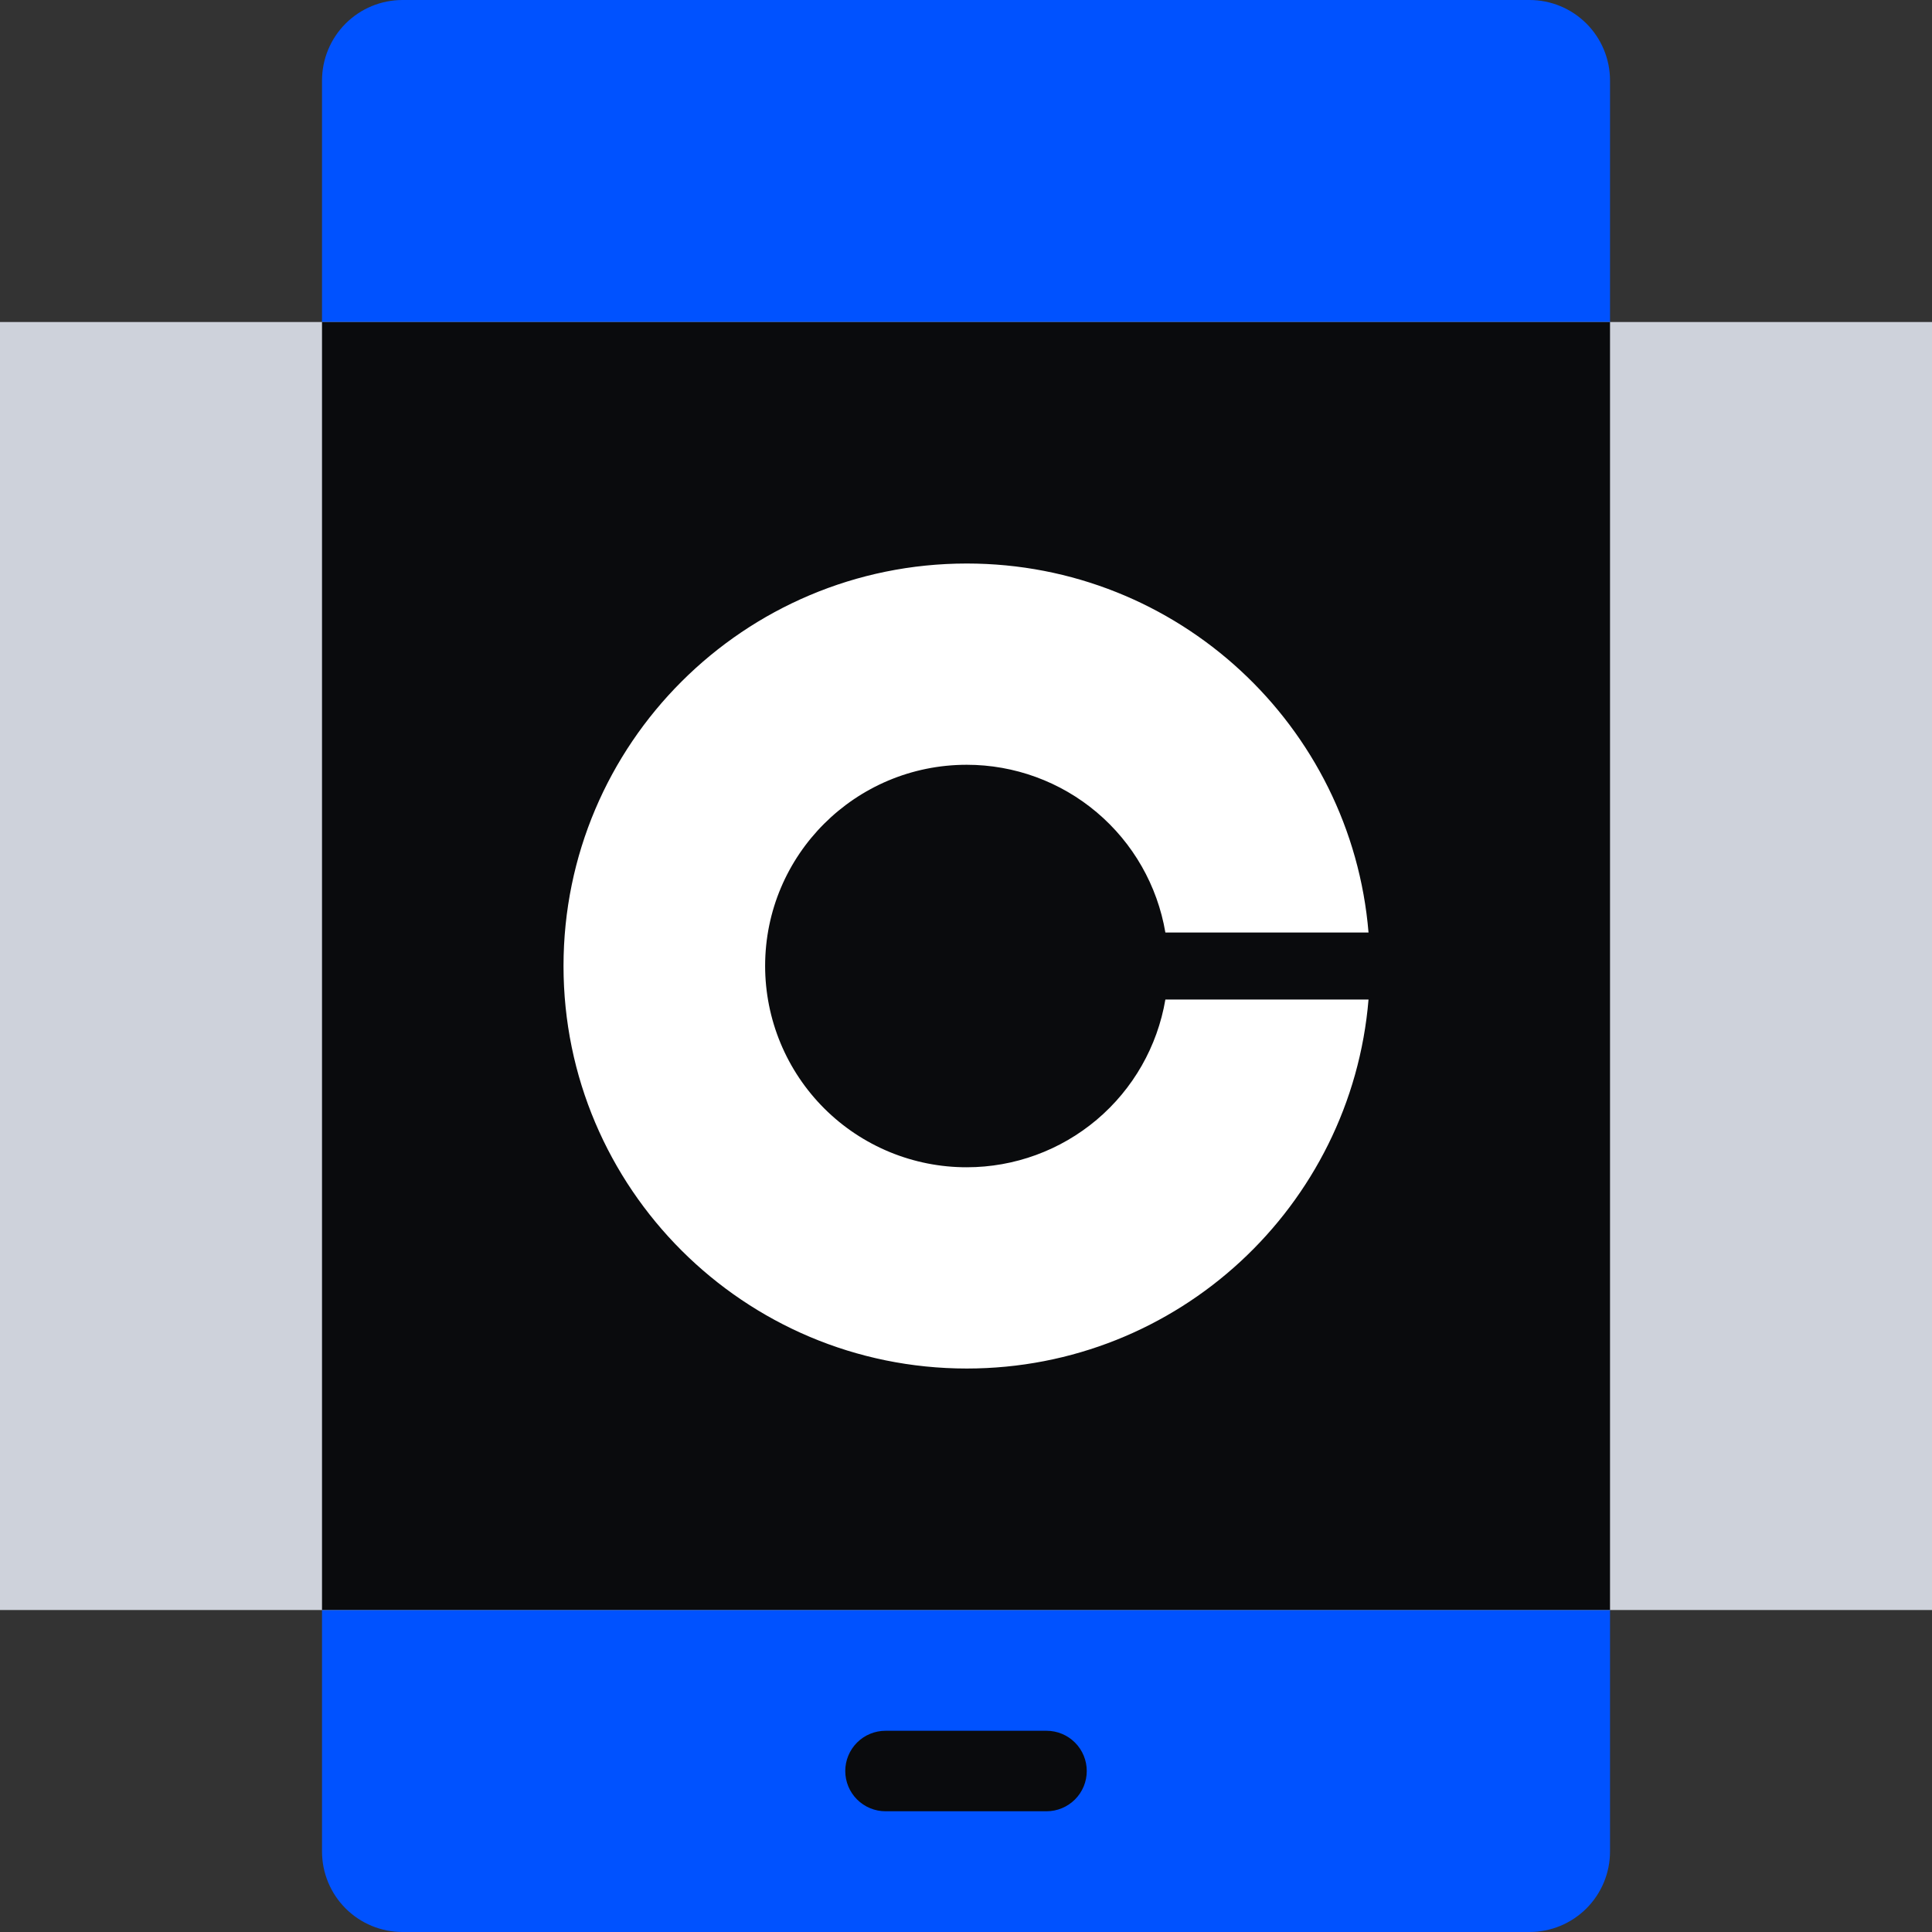 <svg xmlns="http://www.w3.org/2000/svg" width="148" height="148" viewBox="0 0 148 148" fill="none">
<rect x="0" y="0" width="148" height="148" fill="#333333" stroke="none"/>
<g clip-path="url(#clip0_16_110)">
<path d="M24.668 6.167C24.668 4.531 25.318 2.963 26.474 1.806C27.631 0.65 29.199 0 30.835 0L117.168 0C118.803 0 120.372 0.65 121.528 1.806C122.685 2.963 123.335 4.531 123.335 6.167V141.833C123.335 143.469 122.685 145.037 121.528 146.194C120.372 147.35 118.803 148 117.168 148H30.835C29.199 148 27.631 147.35 26.474 146.194C25.318 145.037 24.668 143.469 24.668 141.833V6.167Z" fill="#0052FF"/>
<path d="M148 24.668H0V123.335H148V24.668Z" fill="#CED2DB"/>
<path d="M123.335 24.668H24.668V123.335H123.335V24.668ZM64.751 135.668C64.751 134.85 65.076 134.066 65.654 133.488C66.233 132.909 67.017 132.585 67.835 132.585H80.168C80.986 132.585 81.77 132.909 82.348 133.488C82.927 134.066 83.251 134.85 83.251 135.668C83.251 136.486 82.927 137.27 82.348 137.848C81.77 138.426 80.986 138.751 80.168 138.751H67.835C67.017 138.751 66.233 138.426 65.654 137.848C65.076 137.27 64.751 136.486 64.751 135.668Z" fill="#0A0B0D"/>
<path d="M74.06 89.418C72.033 89.421 70.026 89.024 68.152 88.251C66.279 87.477 64.576 86.343 63.141 84.911C61.707 83.479 60.569 81.779 59.791 79.907C59.014 78.035 58.614 76.028 58.612 74.001C58.612 65.485 65.525 58.585 74.06 58.585C77.705 58.585 81.231 59.875 84.016 62.227C86.8 64.578 88.663 67.84 89.273 71.433H104.835C103.521 55.603 90.251 43.168 74.06 43.168C57.006 43.168 43.168 56.981 43.168 74.001C43.168 91.021 57.006 104.835 74.06 104.835C90.251 104.835 103.521 92.4 104.835 76.57H89.273C88.663 80.163 86.8 83.424 84.016 85.776C81.231 88.127 77.705 89.418 74.06 89.418Z" fill="white"/>
</g>
<defs>
<clipPath id="clip0_16_110">
<rect width="148" height="148" fill="white"/>
</clipPath>
</defs>
</svg>
